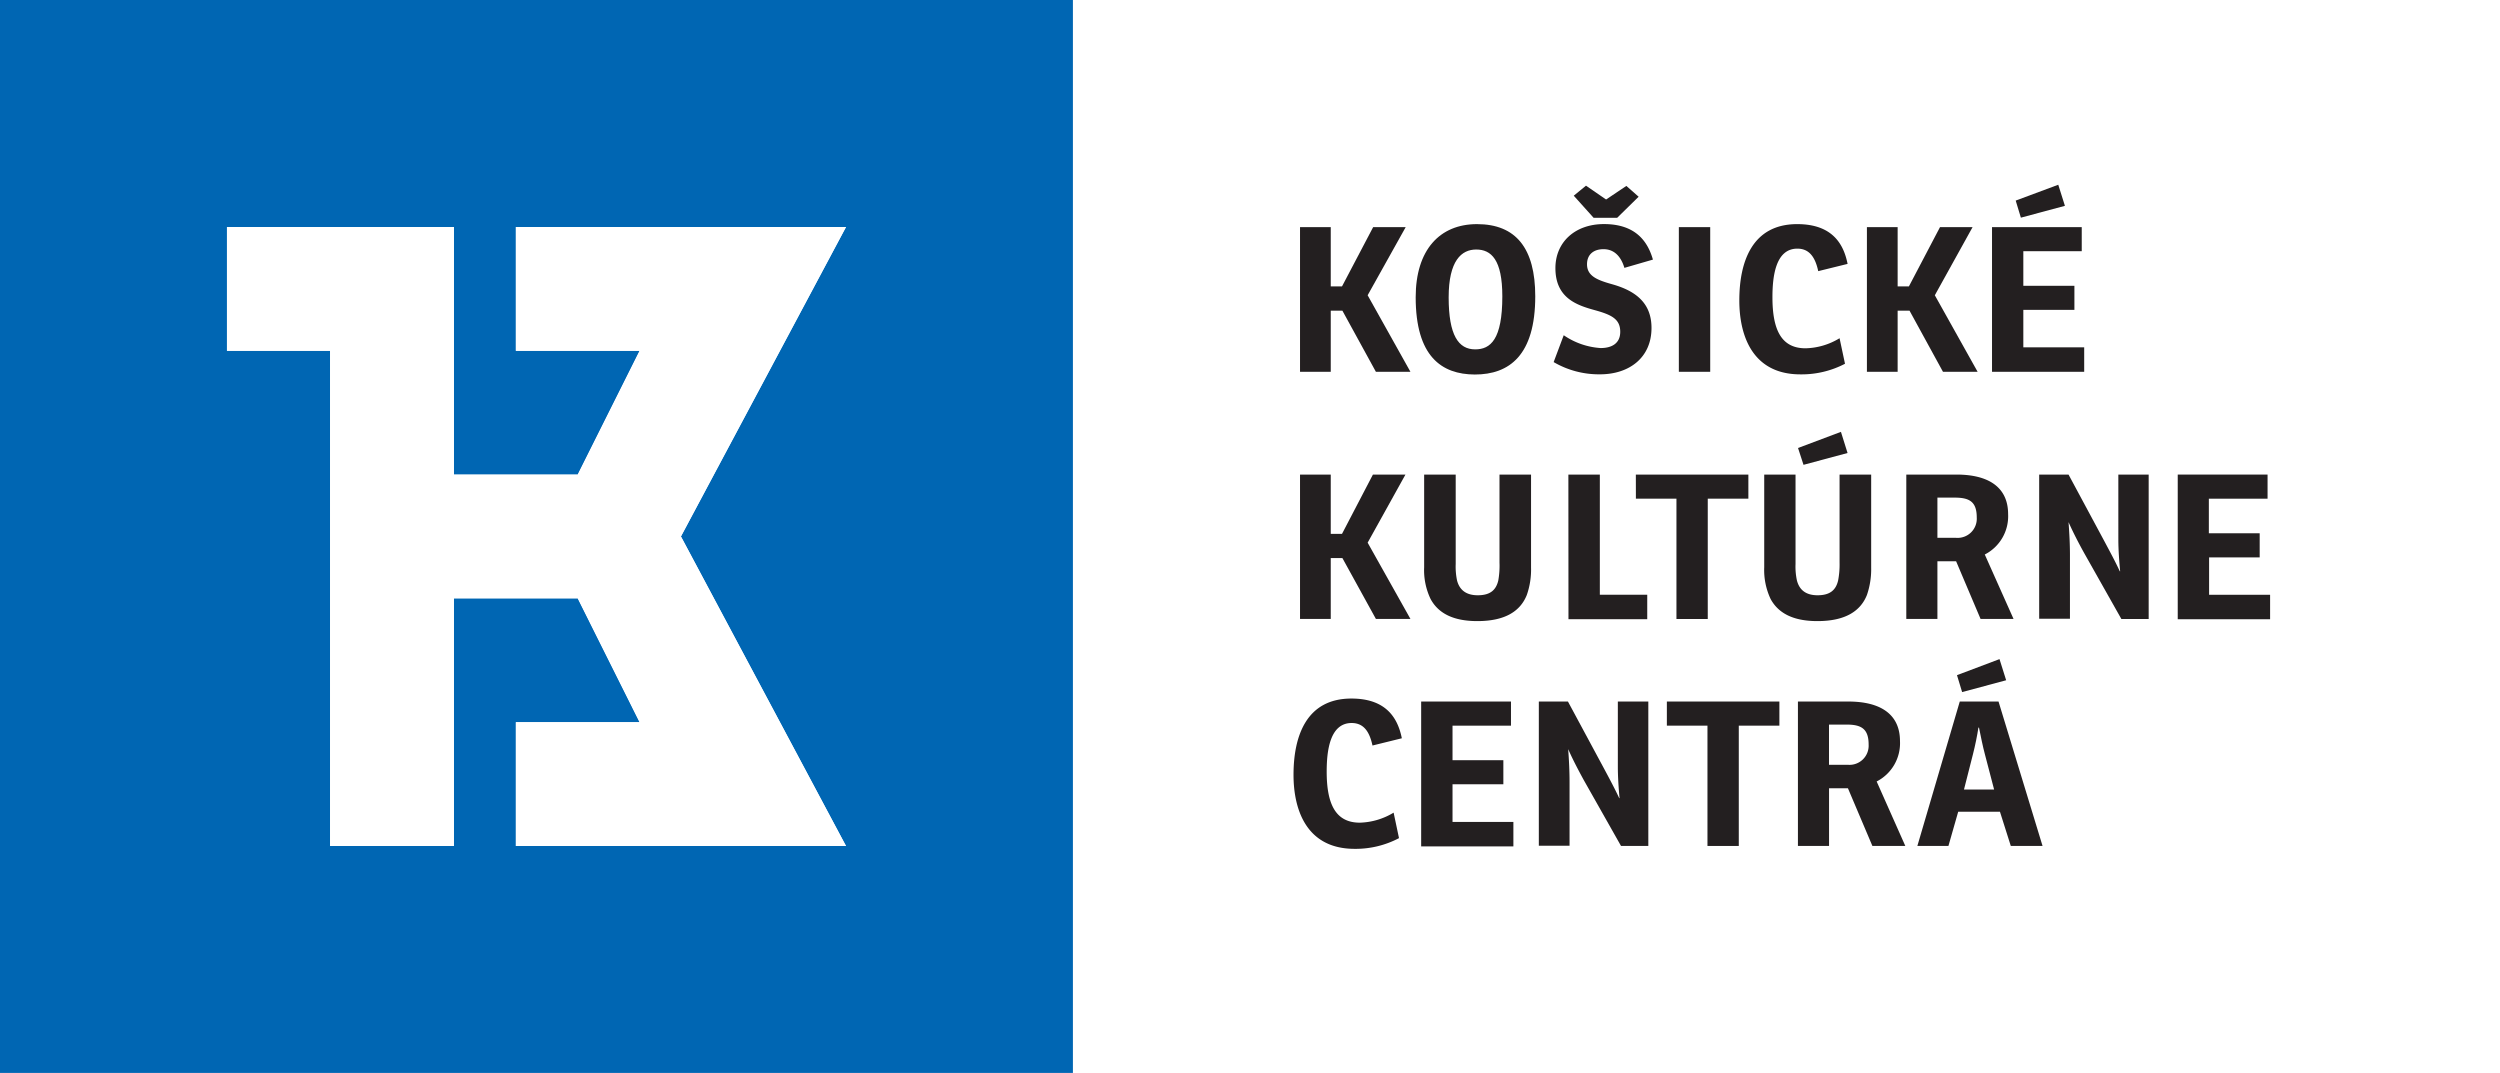 <svg xmlns="http://www.w3.org/2000/svg" viewBox="0 0 510.99 219.31"><defs><style>.cls-1{fill:#fff;}.cls-2{fill:#0066b3;}.cls-3{fill:#231f20;}</style></defs><g id="Layer_2" data-name="Layer 2"><g id="Layer_17" data-name="Layer 17"><rect class="cls-1" width="510.99" height="219.31"></rect><rect class="cls-2" width="219.3" height="219.31"></rect><polygon class="cls-1" points="172.92 46.4 105.44 46.4 105.44 71.7 130.74 71.7 118.09 97 92.78 97 92.78 46.4 46.39 46.4 46.39 71.7 67.47 71.7 67.47 172.92 92.78 172.92 92.78 122.3 118.09 122.3 118.09 122.3 130.74 147.62 105.44 147.62 105.44 172.92 172.92 172.92 139.18 109.65 172.92 46.4"></polygon><polygon class="cls-1" points="172.92 46.4 105.44 46.4 105.44 71.7 130.74 71.7 118.09 97 92.78 97 92.78 46.4 46.39 46.4 46.39 71.7 67.47 71.7 67.47 172.92 92.78 172.92 92.78 122.3 118.09 122.3 118.09 122.3 130.74 147.62 105.44 147.62 105.44 172.92 172.92 172.92 139.18 109.65 172.92 46.4"></polygon><path class="cls-3" d="M279.54,60.35,288.29,76h-7.06L274.38,63.5H272V76h-6.28V46.42H272V58.54h2.3l6.37-12.12h6.65Z"></path><path class="cls-3" d="M289.36,60.76c0-9.7,4.93-14.95,12.53-14.95,8,0,11.91,5,11.91,14.74,0,12.07-5.3,16-12.36,16C294.63,76.52,289.36,72.83,289.36,60.76ZM301.73,51c-3,0-5.63,2.26-5.63,9.78,0,7.75,2,10.63,5.42,10.63,3.13,0,5.55-2,5.55-10.84C307.07,53.07,304.8,51,301.73,51Z"></path><path class="cls-3" d="M319.62,68.52a15,15,0,0,0,7.55,2.62c2.26,0,4-.94,4-3.32,0-2.63-1.8-3.49-5.25-4.44-3.62-1-8-2.46-8-8.58,0-5.3,4-9,9.93-9,6.66,0,9,3.78,10,7.26l-5.83,1.69c-.59-2-1.85-3.82-4.27-3.82-1.93,0-3.37,1-3.37,3.09,0,2.42,2.13,3.24,5.18,4.09,4.79,1.36,8,3.83,8,8.92,0,6.08-4.57,9.48-10.52,9.48a18.33,18.33,0,0,1-9.48-2.5Zm6.11-24L321.67,40l2.5-2.05,4.11,2.83L332.42,38l2.51,2.21-4.39,4.31Z"></path><path class="cls-3" d="M349.56,46.42V76h-6.41V46.42Z"></path><path class="cls-3" d="M376,69.13l1.11,5.22A19.15,19.15,0,0,1,368,76.52c-9.78,0-12.49-7.88-12.49-15.11,0-7.92,2.63-15.6,11.83-15.6,7.35,0,9.53,4.27,10.3,8.13l-6,1.48c-.61-2.83-1.81-4.6-4.27-4.6-4.48,0-5.09,5.75-5.09,9.94,0,6.77,1.88,10.43,6.77,10.43A13.93,13.93,0,0,0,376,69.13Z"></path><path class="cls-3" d="M395.47,60.35,404.22,76h-7.08L390.3,63.5h-2.43V76h-6.28V46.42h6.28V58.54h2.3l6.36-12.12h6.66Z"></path><path class="cls-3" d="M407.16,46.42H425.5v4.93H413.56v7.07H424v4.92H413.56V71H426v5H407.16Zm13.54-8.66,1.36,4.31-9,2.42L412,41Z"></path><path class="cls-3" d="M279.54,110.92l8.75,15.59h-7.06l-6.85-12.44H272v12.44h-6.28V97H272v12.12h2.3L280.62,97h6.65Z"></path><path class="cls-3" d="M297.54,115.27a13.83,13.83,0,0,0,.28,3.4c.49,1.85,1.78,3,4.23,3,2.64,0,3.74-1.15,4.19-3a17.27,17.27,0,0,0,.25-3.7V97h6.45v19a15.72,15.72,0,0,1-.87,5.62c-1.31,3.28-4.39,5.33-10.1,5.33-5,0-8-1.63-9.56-4.51a13.65,13.65,0,0,1-1.32-6.49V97h6.45Z"></path><path class="cls-3" d="M320.57,97H327v24.56h9.69v5h-16.1Z"></path><path class="cls-3" d="M334.36,97h23v4.93h-8.3v24.59h-6.4V101.92h-8.29Z"></path><path class="cls-3" d="M367,115.27a13.37,13.37,0,0,0,.29,3.4c.49,1.85,1.76,3,4.22,3,2.63,0,3.75-1.15,4.19-3A17.27,17.27,0,0,0,376,115V97h6.46v19a16.18,16.18,0,0,1-.87,5.62c-1.31,3.28-4.4,5.33-10.11,5.33-5,0-8-1.63-9.57-4.51a13.89,13.89,0,0,1-1.31-6.49V97H367Zm9.28-27,1.35,4.32-9,2.42-1.12-3.44Z"></path><path class="cls-3" d="M411.56,126.51h-6.74l-5-11.79H396v11.79h-6.36V97H399.9c6.32,0,10.55,2.42,10.55,8.09a8.78,8.78,0,0,1-4.77,8.25Zm-11.75-16.58a3.92,3.92,0,0,0,4.23-4.16c0-3.24-1.51-4.06-4.52-4.06H396v8.22Z"></path><path class="cls-3" d="M439.18,97v29.52H433.6L426,113.05c-1.11-2-2.21-4.11-3.2-6.33a0,0,0,0,0,0,0c.16,2.14.29,4.44.29,6.74v13h-6.29V97h6l7.35,13.67c1.06,2,2.26,4.2,3.12,6.09,0,0,0,0,.08,0-.2-2.13-.37-4.4-.37-6.44V97Z"></path><path class="cls-3" d="M445.12,97h18.36v4.93h-12V109h10.39v4.93H451.53v7.64H464v5H445.12Z"></path><path class="cls-3" d="M284.85,166.1l1.1,5.21a19,19,0,0,1-9.07,2.19c-9.78,0-12.49-7.89-12.49-15.13,0-7.92,2.63-15.59,11.83-15.59,7.35,0,9.53,4.27,10.31,8.12l-6,1.48c-.61-2.83-1.79-4.6-4.26-4.6-4.48,0-5.1,5.75-5.1,9.94,0,6.77,1.9,10.43,6.78,10.43A14,14,0,0,0,284.85,166.1Z"></path><path class="cls-3" d="M290.48,143.39h18.36v4.93H296.89v7.06h10.39v4.92H296.89V168h12.44v5H290.48Z"></path><path class="cls-3" d="M336.91,143.39v29.52h-5.58l-7.61-13.46c-1.09-2-2.21-4.11-3.19-6.33a0,0,0,0,0,0,0c.16,2.14.28,4.44.28,6.74v13h-6.28V143.39h5.95l7.36,13.67c1.07,2,2.25,4.2,3.12,6.08,0,0,0,0,.07,0-.2-2.13-.35-4.39-.35-6.44V143.39Z"></path><path class="cls-3" d="M340.7,143.39h23v4.93h-8.3v24.59H349V148.32H340.7Z"></path><path class="cls-3" d="M389.44,172.91h-6.73l-5-11.79h-3.86v11.79h-6.36V143.39h10.3c6.33,0,10.56,2.42,10.56,8.09a8.78,8.78,0,0,1-4.77,8.25ZM377.7,156.32a3.92,3.92,0,0,0,4.24-4.14c0-3.25-1.53-4.08-4.52-4.08h-3.58v8.22Z"></path><path class="cls-3" d="M391.9,172.91l8.67-29.52h7.92l9,29.52H411l-2.22-7h-8.53l-2,7Zm16.79-38.19,1.36,4.32-9,2.42L400,138Zm-4.31,14c-.24,1.6-.66,3.66-1.1,5.38l-1.85,7.28h6.16l-1.89-7.23c-.41-1.52-.87-3.78-1.2-5.43Z"></path></g></g></svg>